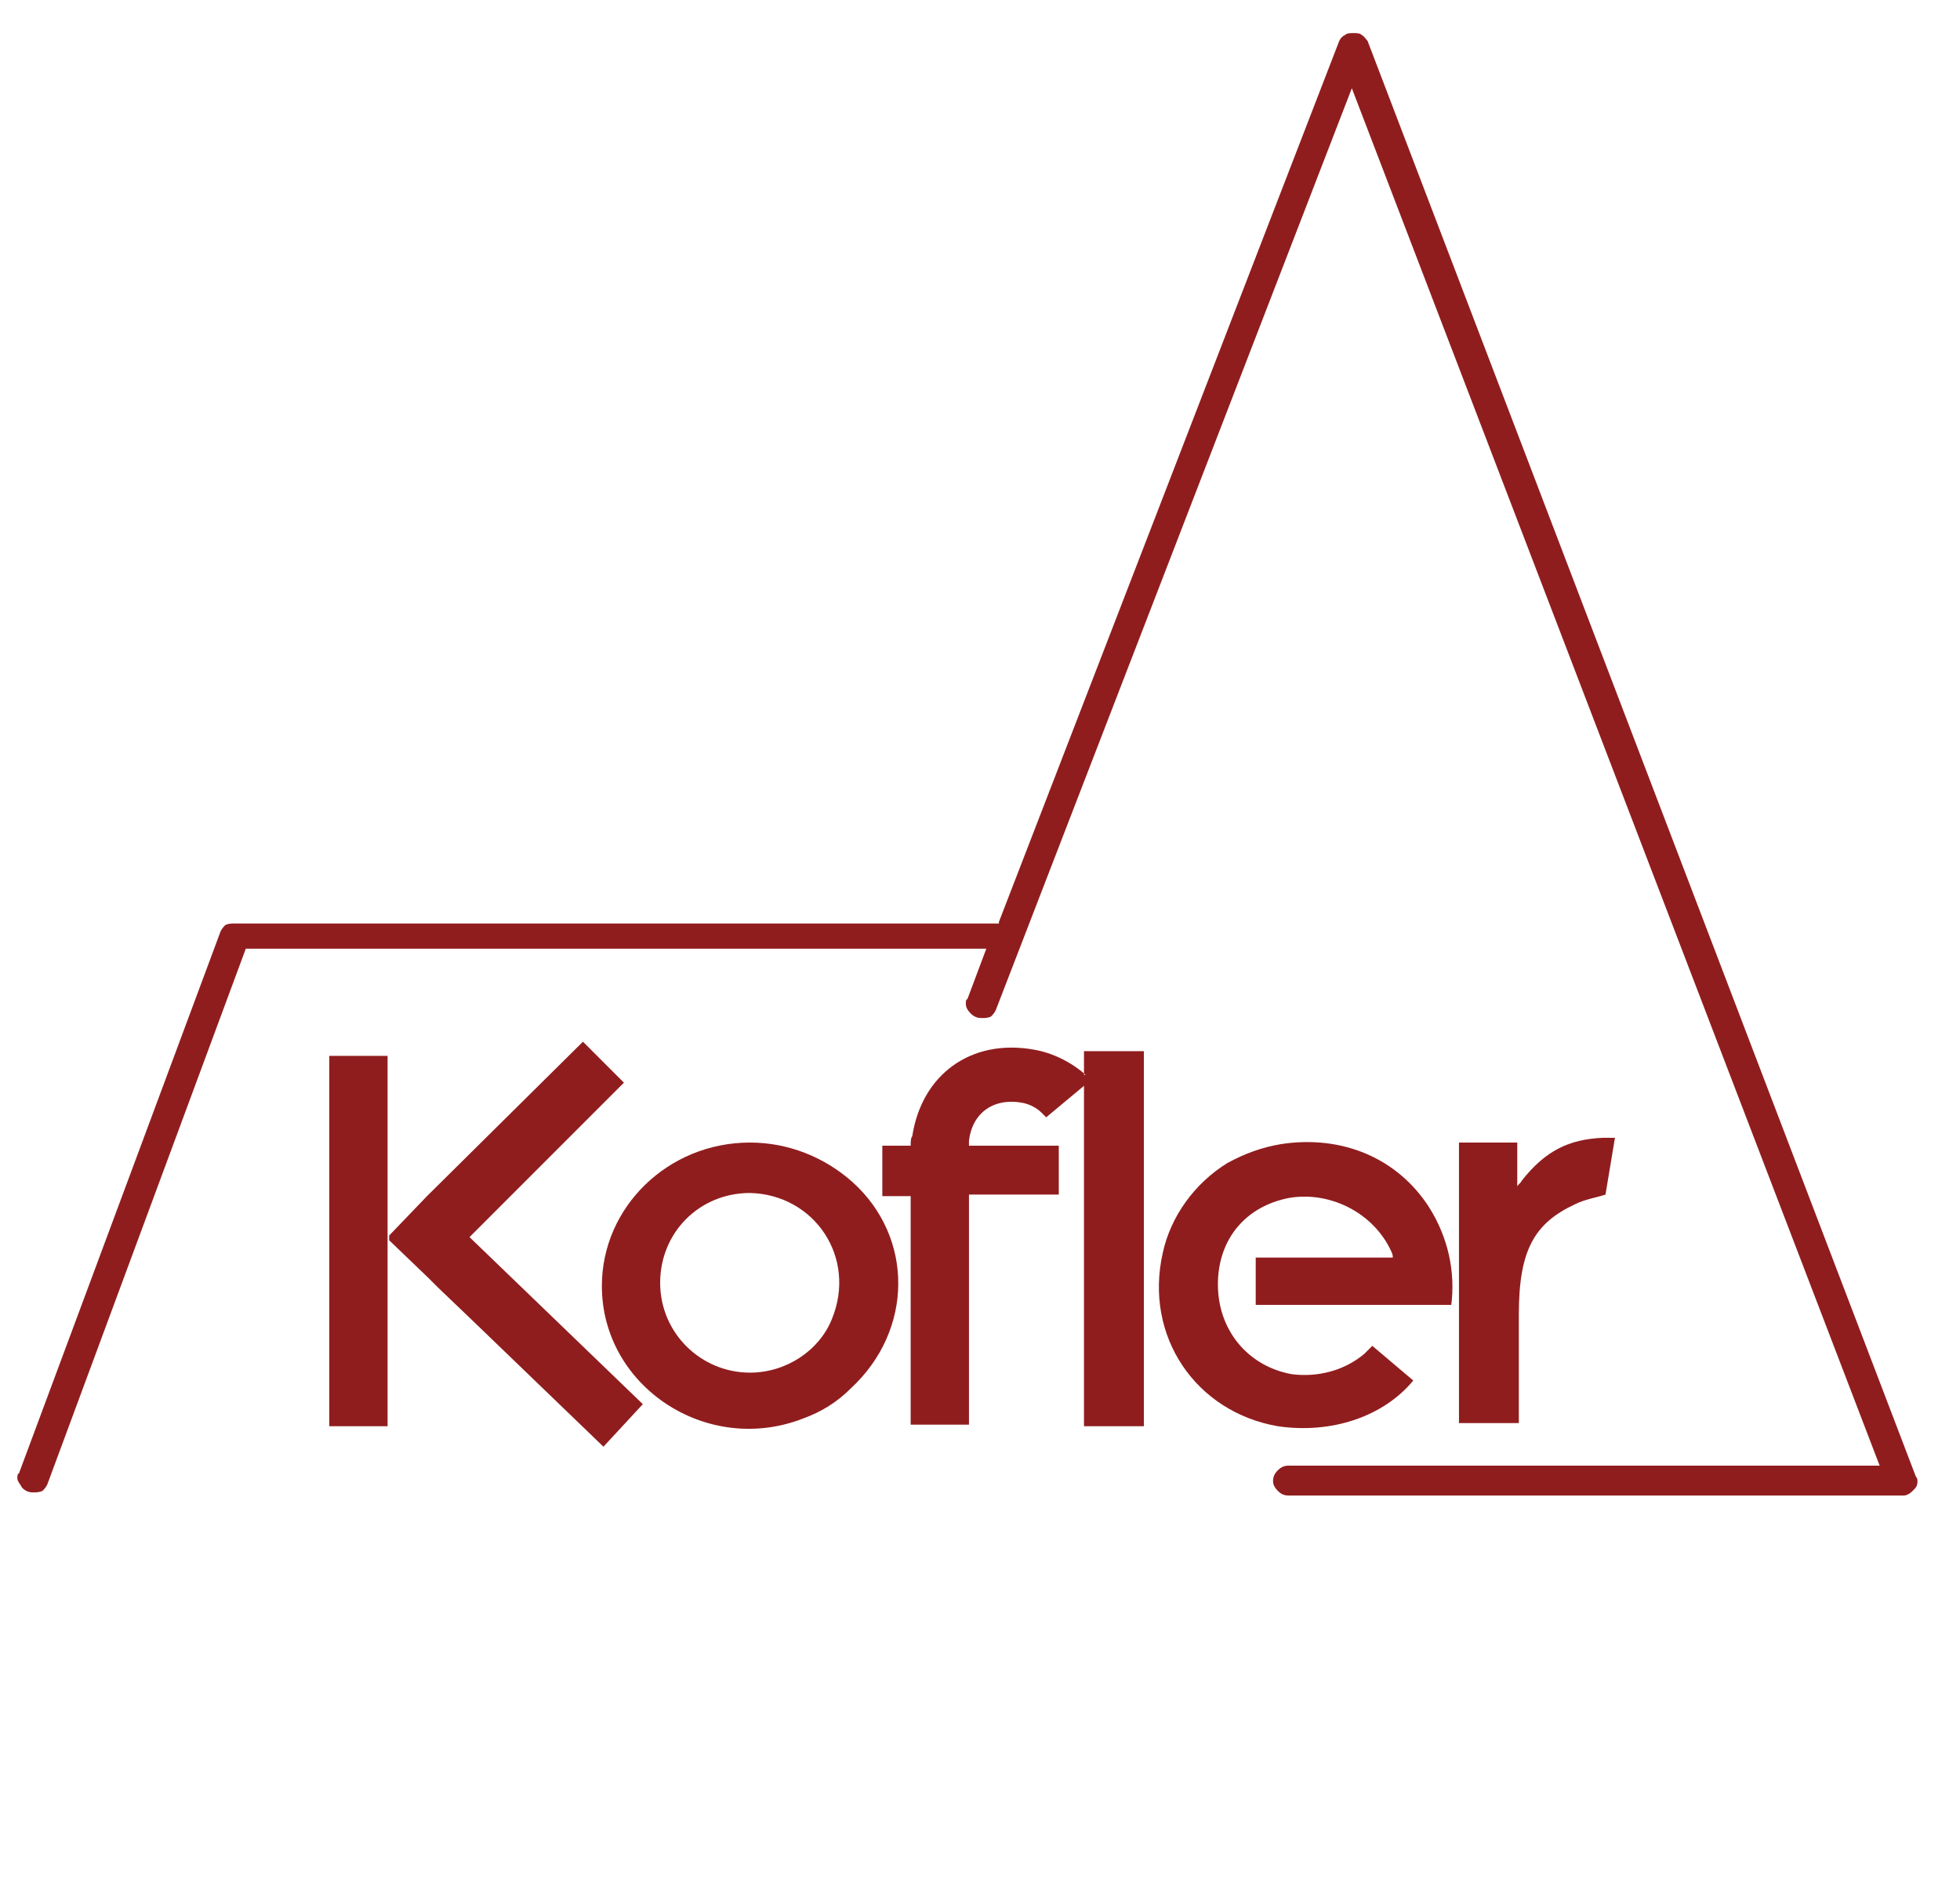 <svg xmlns="http://www.w3.org/2000/svg" xml:space="preserve" width="124.4" height="120.8"><g fill="#901D1E" fill-rule="evenodd" class="layer" clip-rule="evenodd"><path d="M92.1 82.9c.3-2.2-.2-4.4-1.4-6.3-2-3.1-5.5-4.6-9.4-4-1.2.2-2.3.6-3.4 1.2-2.1 1.3-3.6 3.4-4.1 5.7-1.2 5.3 2.1 10.1 7.3 11 3.4.5 6.7-.6 8.6-2.9l-2.6-2.2-.2.2-.3.3c-1.3 1.1-3 1.5-4.6 1.3-2.8-.5-4.7-2.8-4.7-5.7s1.8-5 4.6-5.5c2.6-.4 5.3 1 6.4 3.4.1.2.1.3.1.4h-8.7v3h12.4zm.6 7.4h3.7v-6.9c0-4.1 1-5.8 3.6-7 .6-.3 1.3-.4 1.9-.6l.6-3.6h-.8c-2.1.1-3.6.8-5.1 2.7-.1.2-.3.3-.3.4v-2.8h-3.7v17.8z"/><path d="M63.4 58.5 85 2.6c.1-.2.2-.3.4-.4.1-.1.3-.1.5-.1s.4 0 .5.1c.2.1.3.3.4.4l34.8 91.1c.1.1.1.2.1.3 0 .3-.1.4-.3.6q-.3.3-.6.3h-39c-.3 0-.5-.1-.7-.3q-.3-.3-.3-.6c0-.3.1-.5.3-.7s.4-.3.7-.3h37.5L85.8 5.6 63.2 64.1c-.1.2-.2.3-.3.4-.2.1-.4.1-.6.1-.3 0-.5-.1-.7-.3q-.3-.3-.3-.6c0-.1 0-.3.1-.3l1.2-3.2h-47L3 94.2c-.1.2-.2.3-.3.4-.2.1-.4.1-.6.1-.3 0-.5-.1-.7-.3-.1-.2-.3-.4-.3-.6 0-.1 0-.3.1-.3L14 59.1c.1-.2.2-.3.3-.4.2-.1.4-.1.6-.1h48.5z"/><path d="M54.1 75c-1.8-1.6-4.1-2.5-6.5-2.5-5.2 0-9.4 4.1-9.4 9.1 0 6.4 6.7 10.8 12.8 8.4 1.1-.4 2.1-1 3-1.9 4-3.7 4-9.6.1-13.1m-1.3 8.7c-.8 2-2.9 3.4-5.2 3.4-3.1 0-5.7-2.5-5.7-5.7s2.5-5.7 5.7-5.7c4.1.1 6.8 4.1 5.2 8"/><path d="M68.9 68.2c-.9-.8-2.1-1.4-3.3-1.6-4-.7-7.1 1.6-7.7 5.5-.1.1-.1.4-.1.6H56v3.2h1.8v14.5h3.7V75.8h5.7v-3.1h-5.7v-.3c.2-1.8 1.6-2.8 3.5-2.4.4.1.8.3 1.1.6l.2.2.1.1 2.4-2v21.6h3.8V66.7h-3.8v1.5zM40.8 89.1l-2.5 2.7-8.2-7.9-2.3-2.2-.6-.6-2.5-2.4v-.3l2.4-2.5 9.9-9.8 2.6 2.6-8.1 8.1-1.7 1.7zM20.9 67h3.7v23.5h-3.7z"/></g></svg>